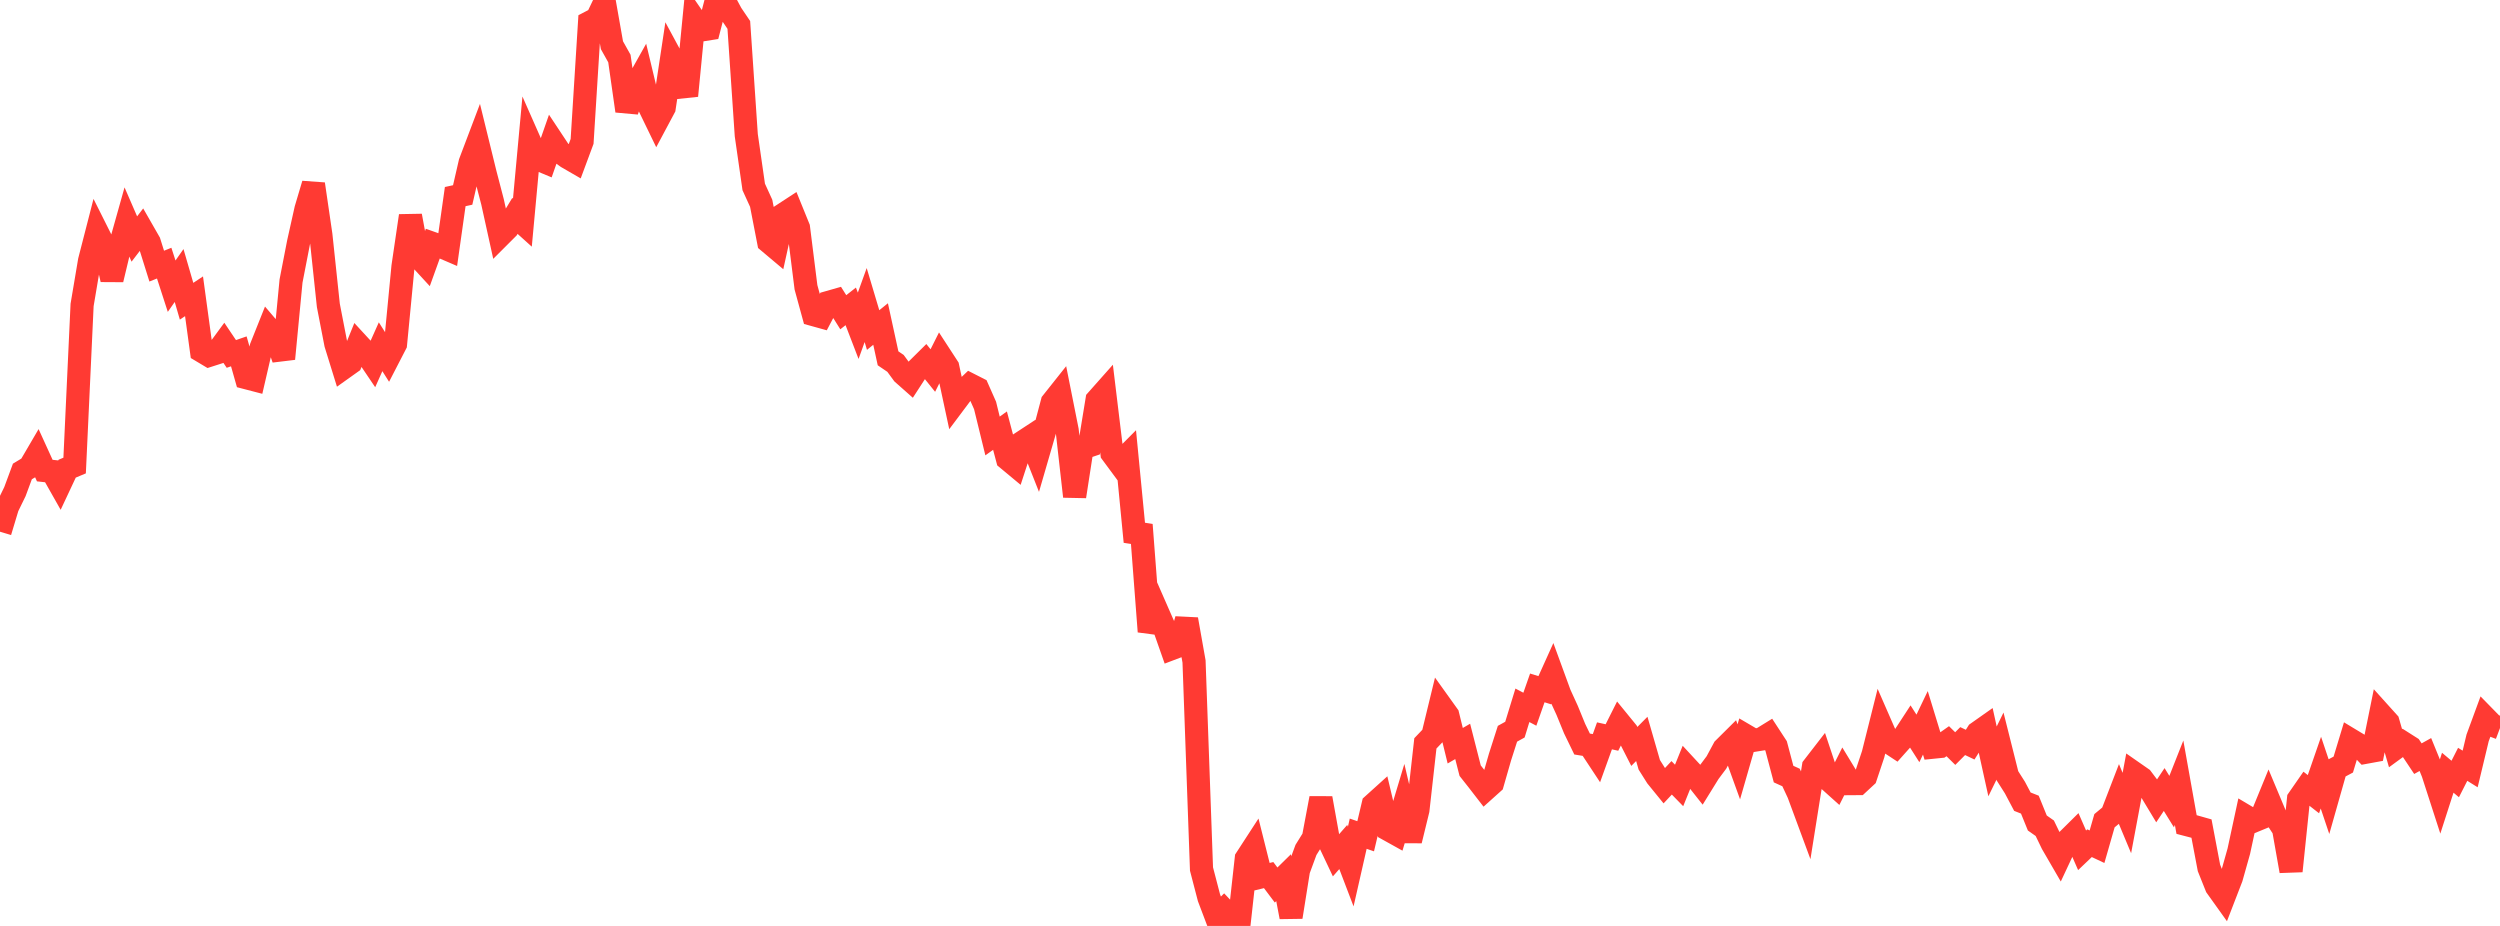 <?xml version="1.0" standalone="no"?>
<!DOCTYPE svg PUBLIC "-//W3C//DTD SVG 1.1//EN" "http://www.w3.org/Graphics/SVG/1.1/DTD/svg11.dtd">

<svg width="135" height="50" viewBox="0 0 135 50" preserveAspectRatio="none" 
  xmlns="http://www.w3.org/2000/svg"
  xmlns:xlink="http://www.w3.org/1999/xlink">


<polyline points="0.0, 28.712 0.403, 27.374 0.806, 26.548 1.209, 25.459 1.612, 25.216 2.015, 24.527 2.418, 25.411 2.821, 25.456 3.224, 26.168 3.627, 25.308 4.03, 25.139 4.433, 16.468 4.836, 14.08 5.239, 12.513 5.642, 13.317 6.045, 15.094 6.448, 13.412 6.851, 11.979 7.254, 12.907 7.657, 12.381 8.06, 13.084 8.463, 14.371 8.866, 14.209 9.269, 15.454 9.672, 14.878 10.075, 16.267 10.478, 15.999 10.881, 18.951 11.284, 19.192 11.687, 19.063 12.09, 18.514 12.493, 19.113 12.896, 18.973 13.299, 20.394 13.701, 20.499 14.104, 18.757 14.507, 17.747 14.91, 18.219 15.313, 19.373 15.716, 15.174 16.119, 13.102 16.522, 11.295 16.925, 9.94 17.328, 12.696 17.731, 16.492 18.134, 18.571 18.537, 19.872 18.94, 19.585 19.343, 18.592 19.746, 19.03 20.149, 19.627 20.552, 18.725 20.955, 19.361 21.358, 18.58 21.761, 14.397 22.164, 11.655 22.567, 13.832 22.97, 14.27 23.373, 13.15 23.776, 13.293 24.179, 13.466 24.582, 10.616 24.985, 10.528 25.388, 8.776 25.791, 7.712 26.194, 9.355 26.597, 10.901 27.0, 12.729 27.403, 12.326 27.806, 11.659 28.209, 12.022 28.612, 7.666 29.015, 8.579 29.418, 8.747 29.821, 7.59 30.224, 8.198 30.627, 8.489 31.03, 8.722 31.433, 7.636 31.836, 1.213 32.239, 1.003 32.642, 0.157 33.045, 2.442 33.448, 3.162 33.851, 5.989 34.254, 4.778 34.657, 4.059 35.06, 5.742 35.463, 6.573 35.866, 5.818 36.269, 3.147 36.672, 3.894 37.075, 5.169 37.478, 1.032 37.881, 1.617 38.284, 1.553 38.687, 0 39.09, 0.0 39.493, 0.75 39.896, 1.346 40.299, 7.299 40.701, 10.095 41.104, 10.978 41.507, 13.056 41.91, 13.395 42.313, 11.571 42.716, 11.308 43.119, 12.3 43.522, 15.513 43.925, 16.987 44.328, 17.099 44.731, 16.333 45.134, 16.218 45.537, 16.861 45.94, 16.544 46.343, 17.592 46.746, 16.473 47.149, 17.822 47.552, 17.497 47.955, 19.349 48.358, 19.623 48.761, 20.173 49.164, 20.53 49.567, 19.908 49.97, 19.509 50.373, 20.009 50.776, 19.206 51.179, 19.825 51.582, 21.703 51.985, 21.165 52.388, 20.78 52.791, 20.985 53.194, 21.896 53.597, 23.543 54.0, 23.254 54.403, 24.778 54.806, 25.113 55.209, 23.878 55.612, 23.614 56.015, 24.633 56.418, 23.247 56.821, 21.725 57.224, 21.218 57.627, 23.24 58.03, 26.807 58.433, 24.202 58.836, 24.066 59.239, 21.602 59.642, 21.148 60.045, 24.475 60.448, 25.02 60.851, 24.615 61.254, 28.77 61.657, 28.833 62.06, 34.104 62.463, 32.957 62.866, 33.876 63.269, 35.023 63.672, 34.87 64.075, 33.446 64.478, 35.719 64.881, 46.928 65.284, 48.475 65.687, 49.539 66.09, 49.137 66.493, 49.564 66.896, 50.0 67.299, 46.364 67.701, 45.745 68.104, 47.353 68.507, 47.255 68.91, 47.791 69.313, 47.395 69.716, 49.518 70.119, 46.991 70.522, 45.896 70.925, 45.248 71.328, 43.105 71.731, 45.345 72.134, 46.197 72.537, 45.738 72.94, 46.794 73.343, 45.02 73.746, 45.158 74.149, 43.455 74.552, 43.091 74.955, 44.789 75.358, 45.013 75.761, 43.672 76.164, 45.391 76.567, 43.741 76.97, 40.142 77.373, 39.72 77.776, 38.061 78.179, 38.623 78.582, 40.269 78.985, 40.036 79.388, 41.616 79.791, 42.126 80.194, 42.647 80.597, 42.285 81.0, 40.882 81.403, 39.623 81.806, 39.4 82.209, 38.086 82.612, 38.298 83.015, 37.147 83.418, 37.272 83.821, 36.379 84.224, 37.481 84.627, 38.362 85.03, 39.347 85.433, 40.178 85.836, 40.244 86.239, 40.855 86.642, 39.736 87.045, 39.825 87.448, 39.023 87.851, 39.517 88.254, 40.307 88.657, 39.901 89.06, 41.298 89.463, 41.938 89.866, 42.433 90.269, 42.003 90.672, 42.415 91.075, 41.419 91.478, 41.855 91.881, 42.365 92.284, 41.713 92.687, 41.173 93.09, 40.425 93.493, 40.025 93.896, 41.14 94.299, 39.741 94.701, 39.977 95.104, 39.912 95.507, 39.663 95.91, 40.281 96.313, 41.801 96.716, 41.984 97.119, 42.849 97.522, 43.939 97.925, 41.408 98.328, 40.887 98.731, 42.094 99.134, 42.456 99.537, 41.653 99.94, 42.316 100.343, 42.313 100.746, 41.939 101.149, 40.731 101.552, 39.125 101.955, 40.047 102.358, 40.312 102.761, 39.861 103.164, 39.243 103.567, 39.874 103.97, 39.033 104.373, 40.349 104.776, 40.308 105.179, 40.025 105.582, 40.423 105.985, 40.019 106.388, 40.211 106.791, 39.571 107.194, 39.287 107.597, 41.115 108.0, 40.29 108.403, 41.895 108.806, 42.529 109.209, 43.291 109.612, 43.45 110.015, 44.442 110.418, 44.725 110.821, 45.559 111.224, 46.254 111.627, 45.393 112.03, 44.994 112.433, 45.917 112.836, 45.533 113.239, 45.723 113.642, 44.319 114.045, 43.985 114.448, 42.939 114.851, 43.904 115.254, 41.753 115.657, 42.034 116.06, 42.569 116.463, 43.238 116.866, 42.634 117.269, 43.287 117.672, 42.267 118.075, 44.525 118.478, 44.63 118.881, 44.744 119.284, 46.869 119.687, 47.876 120.09, 48.44 120.493, 47.397 120.896, 45.965 121.299, 44.095 121.701, 44.334 122.104, 44.168 122.507, 43.184 122.91, 44.145 123.313, 44.764 123.716, 47.037 124.119, 43.152 124.522, 42.571 124.925, 42.886 125.328, 41.722 125.731, 42.922 126.134, 41.501 126.537, 41.287 126.94, 39.955 127.343, 40.198 127.746, 40.622 128.149, 40.548 128.552, 38.558 128.955, 39.005 129.358, 40.401 129.761, 40.107 130.164, 40.363 130.567, 40.968 130.97, 40.744 131.373, 41.732 131.776, 42.979 132.179, 41.727 132.582, 42.066 132.985, 41.273 133.388, 41.524 133.791, 39.847 134.194, 38.75 134.597, 39.162 135.0, 39.314" fill="none" stroke="#ff3a33" stroke-width="1.25"/>

</svg>